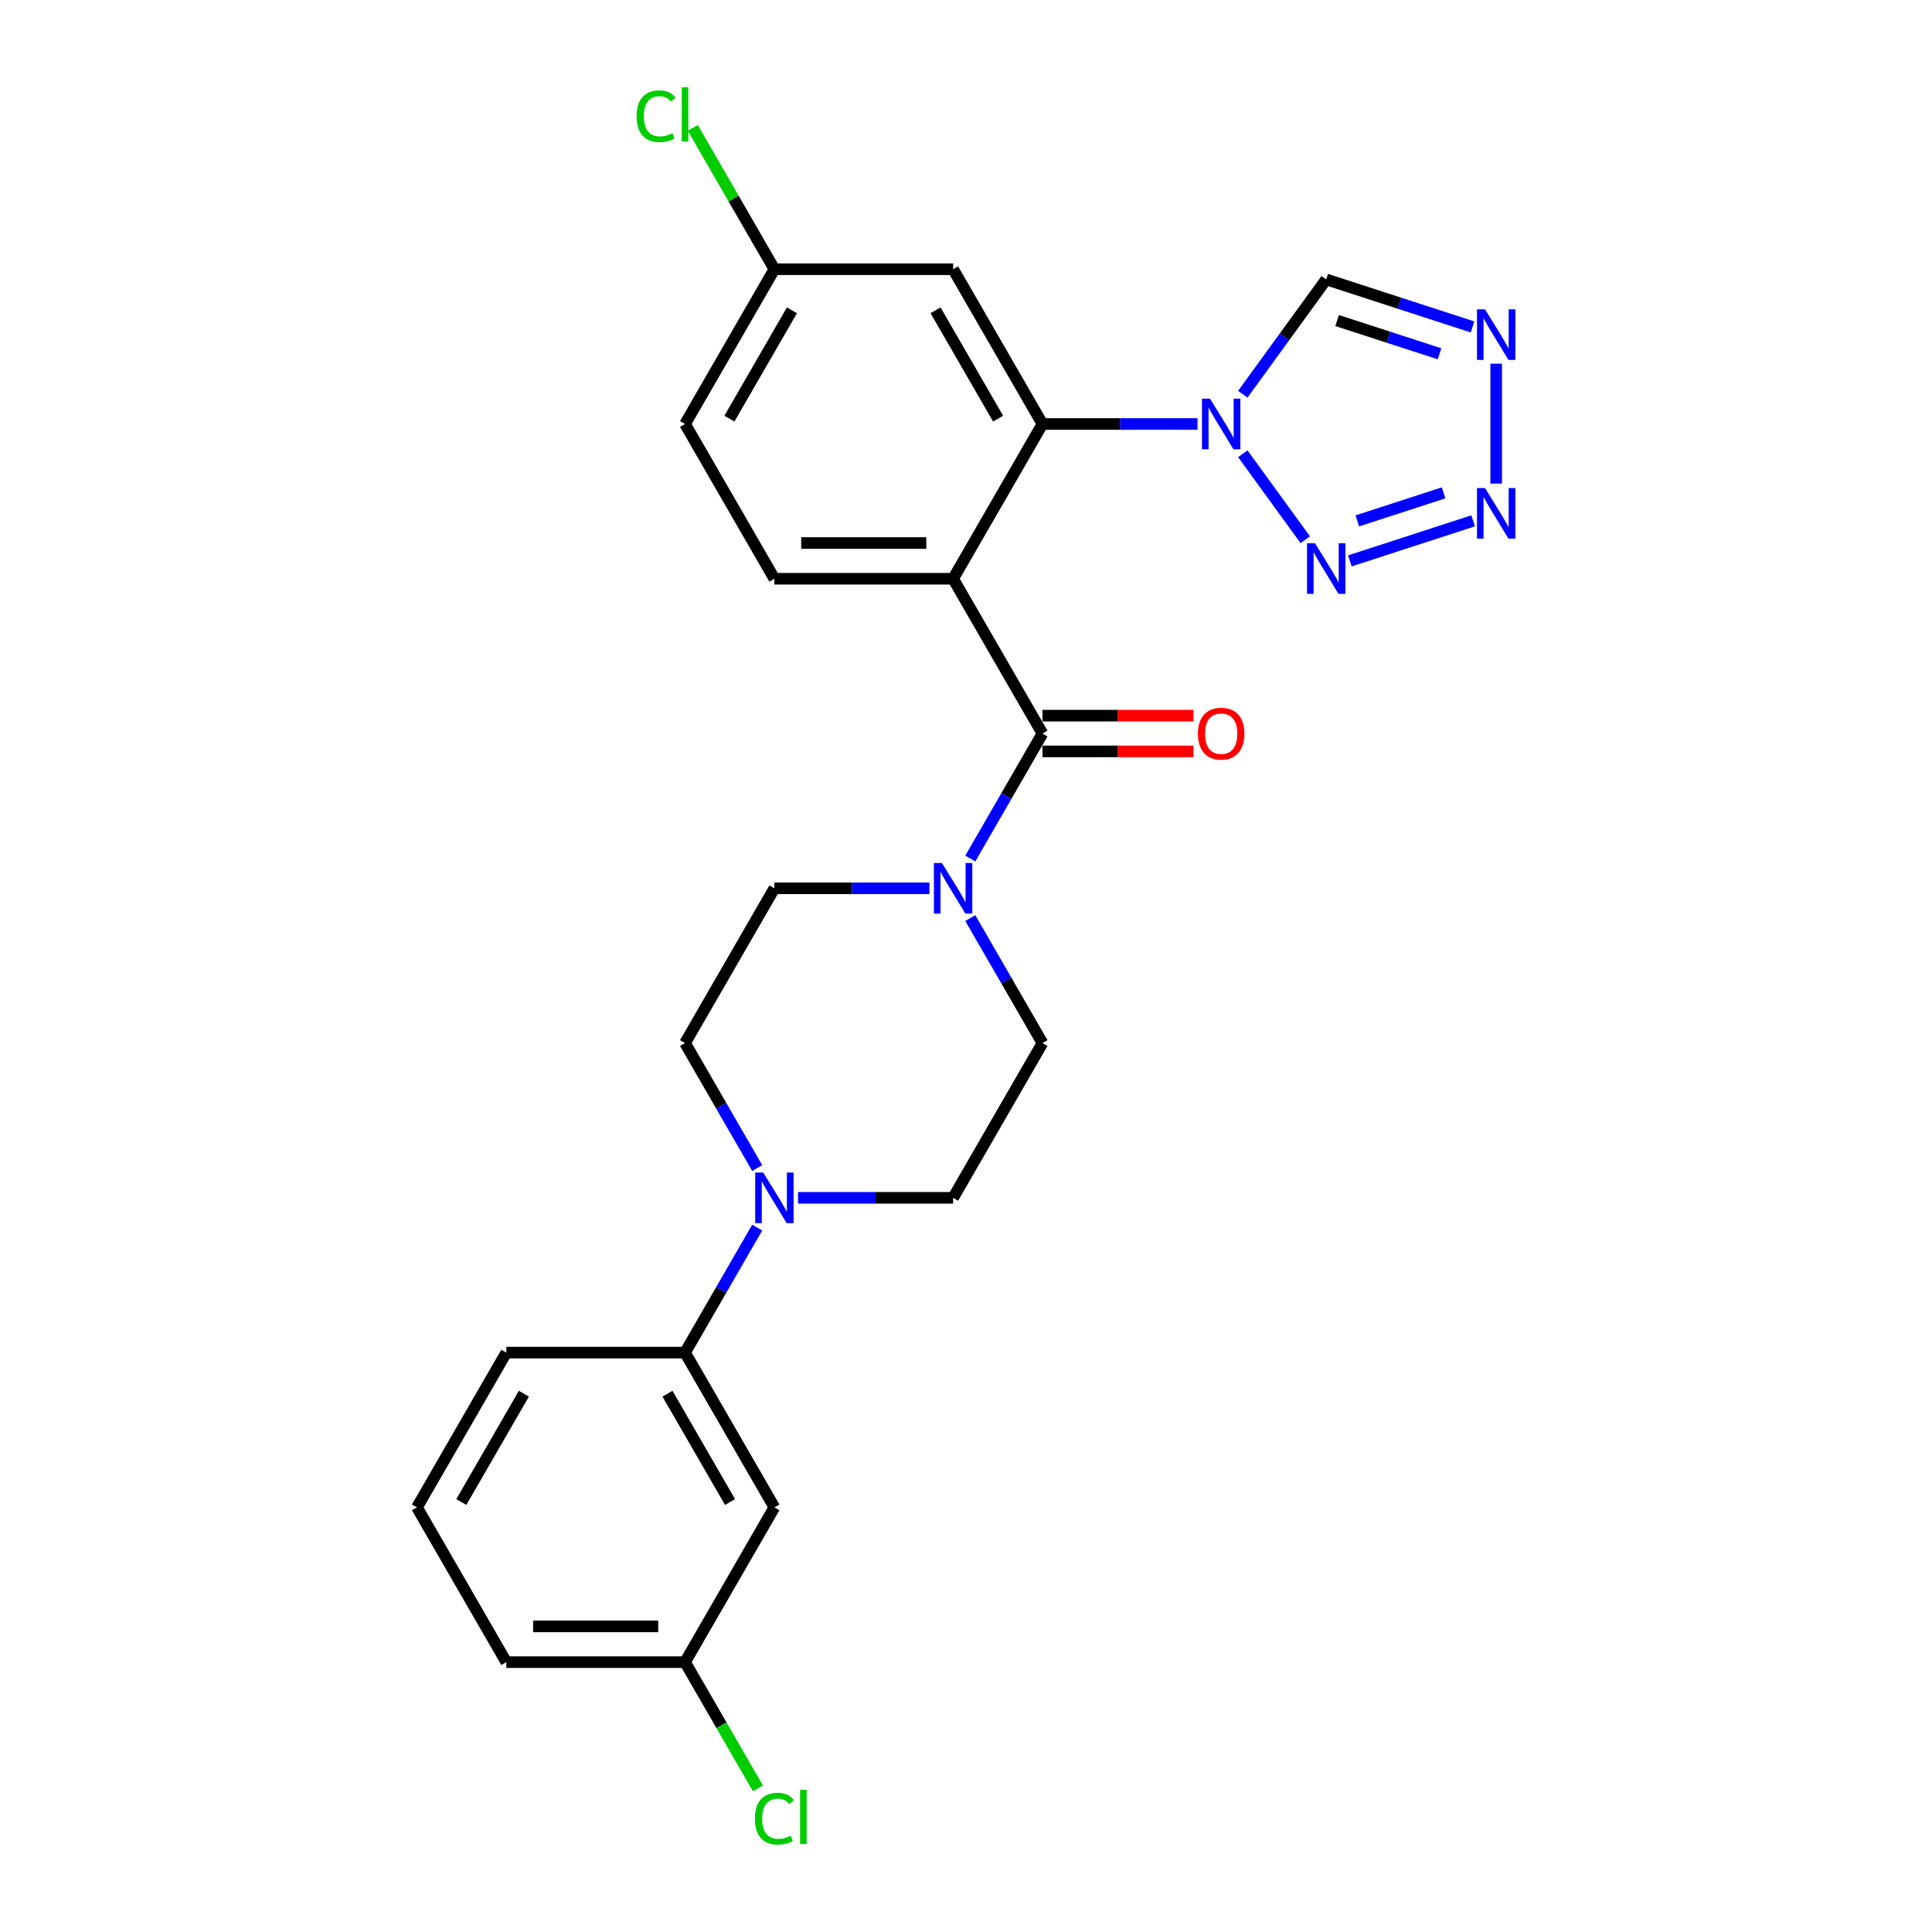 <?xml version='1.0' encoding='iso-8859-1'?>
<svg version='1.1' baseProfile='full'
              xmlns='http://www.w3.org/2000/svg'
                      xmlns:rdkit='http://www.rdkit.org/xml'
                      xmlns:xlink='http://www.w3.org/1999/xlink'
                  xml:space='preserve'
width='1000px' height='1000px' viewBox='0 0 1000 1000'>
<!-- END OF HEADER -->
<rect style='opacity:1.0;fill:#FFFFFF;stroke:none' width='1000' height='1000' x='0' y='0'> </rect>
<path class='bond-1' d='M 493.326,299.566 L 539.577,379.674' style='fill:none;fill-rule:evenodd;stroke:#000000;stroke-width:6px;stroke-linecap:butt;stroke-linejoin:miter;stroke-opacity:1' />
<path class='bond-2' d='M 493.326,299.566 L 539.577,219.458' style='fill:none;fill-rule:evenodd;stroke:#000000;stroke-width:6px;stroke-linecap:butt;stroke-linejoin:miter;stroke-opacity:1' />
<path class='bond-9' d='M 493.326,299.566 L 400.825,299.566' style='fill:none;fill-rule:evenodd;stroke:#000000;stroke-width:6px;stroke-linecap:butt;stroke-linejoin:miter;stroke-opacity:1' />
<path class='bond-9' d='M 479.451,281.066 L 414.7,281.066' style='fill:none;fill-rule:evenodd;stroke:#000000;stroke-width:6px;stroke-linecap:butt;stroke-linejoin:miter;stroke-opacity:1' />
<path class='bond-0' d='M 619.83,219.458 L 579.704,219.458' style='fill:none;fill-rule:evenodd;stroke:#0000FF;stroke-width:6px;stroke-linecap:butt;stroke-linejoin:miter;stroke-opacity:1' />
<path class='bond-0' d='M 579.704,219.458 L 539.577,219.458' style='fill:none;fill-rule:evenodd;stroke:#000000;stroke-width:6px;stroke-linecap:butt;stroke-linejoin:miter;stroke-opacity:1' />
<path class='bond-3' d='M 643.274,234.869 L 675.598,279.358' style='fill:none;fill-rule:evenodd;stroke:#0000FF;stroke-width:6px;stroke-linecap:butt;stroke-linejoin:miter;stroke-opacity:1' />
<path class='bond-8' d='M 643.274,204.047 L 664.861,174.335' style='fill:none;fill-rule:evenodd;stroke:#0000FF;stroke-width:6px;stroke-linecap:butt;stroke-linejoin:miter;stroke-opacity:1' />
<path class='bond-8' d='M 664.861,174.335 L 686.448,144.623' style='fill:none;fill-rule:evenodd;stroke:#000000;stroke-width:6px;stroke-linecap:butt;stroke-linejoin:miter;stroke-opacity:1' />
<path class='bond-6' d='M 539.577,379.674 L 520.9,412.023' style='fill:none;fill-rule:evenodd;stroke:#000000;stroke-width:6px;stroke-linecap:butt;stroke-linejoin:miter;stroke-opacity:1' />
<path class='bond-6' d='M 520.9,412.023 L 502.224,444.372' style='fill:none;fill-rule:evenodd;stroke:#0000FF;stroke-width:6px;stroke-linecap:butt;stroke-linejoin:miter;stroke-opacity:1' />
<path class='bond-13' d='M 539.577,388.924 L 578.658,388.924' style='fill:none;fill-rule:evenodd;stroke:#000000;stroke-width:6px;stroke-linecap:butt;stroke-linejoin:miter;stroke-opacity:1' />
<path class='bond-13' d='M 578.658,388.924 L 617.74,388.924' style='fill:none;fill-rule:evenodd;stroke:#FF0000;stroke-width:6px;stroke-linecap:butt;stroke-linejoin:miter;stroke-opacity:1' />
<path class='bond-13' d='M 539.577,370.424 L 578.658,370.424' style='fill:none;fill-rule:evenodd;stroke:#000000;stroke-width:6px;stroke-linecap:butt;stroke-linejoin:miter;stroke-opacity:1' />
<path class='bond-13' d='M 578.658,370.424 L 617.74,370.424' style='fill:none;fill-rule:evenodd;stroke:#FF0000;stroke-width:6px;stroke-linecap:butt;stroke-linejoin:miter;stroke-opacity:1' />
<path class='bond-11' d='M 539.577,219.458 L 493.326,139.35' style='fill:none;fill-rule:evenodd;stroke:#000000;stroke-width:6px;stroke-linecap:butt;stroke-linejoin:miter;stroke-opacity:1' />
<path class='bond-11' d='M 516.617,216.692 L 484.242,160.616' style='fill:none;fill-rule:evenodd;stroke:#000000;stroke-width:6px;stroke-linecap:butt;stroke-linejoin:miter;stroke-opacity:1' />
<path class='bond-4' d='M 698.695,290.314 L 762.497,269.583' style='fill:none;fill-rule:evenodd;stroke:#0000FF;stroke-width:6px;stroke-linecap:butt;stroke-linejoin:miter;stroke-opacity:1' />
<path class='bond-4' d='M 702.549,269.609 L 747.209,255.098' style='fill:none;fill-rule:evenodd;stroke:#0000FF;stroke-width:6px;stroke-linecap:butt;stroke-linejoin:miter;stroke-opacity:1' />
<path class='bond-27' d='M 774.422,250.298 L 774.422,188.233' style='fill:none;fill-rule:evenodd;stroke:#0000FF;stroke-width:6px;stroke-linecap:butt;stroke-linejoin:miter;stroke-opacity:1' />
<path class='bond-5' d='M 762.175,169.228 L 724.311,156.926' style='fill:none;fill-rule:evenodd;stroke:#0000FF;stroke-width:6px;stroke-linecap:butt;stroke-linejoin:miter;stroke-opacity:1' />
<path class='bond-5' d='M 724.311,156.926 L 686.448,144.623' style='fill:none;fill-rule:evenodd;stroke:#000000;stroke-width:6px;stroke-linecap:butt;stroke-linejoin:miter;stroke-opacity:1' />
<path class='bond-5' d='M 745.099,183.132 L 718.595,174.521' style='fill:none;fill-rule:evenodd;stroke:#0000FF;stroke-width:6px;stroke-linecap:butt;stroke-linejoin:miter;stroke-opacity:1' />
<path class='bond-5' d='M 718.595,174.521 L 692.09,165.909' style='fill:none;fill-rule:evenodd;stroke:#000000;stroke-width:6px;stroke-linecap:butt;stroke-linejoin:miter;stroke-opacity:1' />
<path class='bond-14' d='M 502.224,475.193 L 520.9,507.542' style='fill:none;fill-rule:evenodd;stroke:#0000FF;stroke-width:6px;stroke-linecap:butt;stroke-linejoin:miter;stroke-opacity:1' />
<path class='bond-14' d='M 520.9,507.542 L 539.577,539.891' style='fill:none;fill-rule:evenodd;stroke:#000000;stroke-width:6px;stroke-linecap:butt;stroke-linejoin:miter;stroke-opacity:1' />
<path class='bond-15' d='M 481.079,459.782 L 440.952,459.782' style='fill:none;fill-rule:evenodd;stroke:#0000FF;stroke-width:6px;stroke-linecap:butt;stroke-linejoin:miter;stroke-opacity:1' />
<path class='bond-15' d='M 440.952,459.782 L 400.825,459.782' style='fill:none;fill-rule:evenodd;stroke:#000000;stroke-width:6px;stroke-linecap:butt;stroke-linejoin:miter;stroke-opacity:1' />
<path class='bond-7' d='M 391.928,604.588 L 373.251,572.239' style='fill:none;fill-rule:evenodd;stroke:#0000FF;stroke-width:6px;stroke-linecap:butt;stroke-linejoin:miter;stroke-opacity:1' />
<path class='bond-7' d='M 373.251,572.239 L 354.575,539.891' style='fill:none;fill-rule:evenodd;stroke:#000000;stroke-width:6px;stroke-linecap:butt;stroke-linejoin:miter;stroke-opacity:1' />
<path class='bond-10' d='M 391.928,635.409 L 373.251,667.758' style='fill:none;fill-rule:evenodd;stroke:#0000FF;stroke-width:6px;stroke-linecap:butt;stroke-linejoin:miter;stroke-opacity:1' />
<path class='bond-10' d='M 373.251,667.758 L 354.575,700.107' style='fill:none;fill-rule:evenodd;stroke:#000000;stroke-width:6px;stroke-linecap:butt;stroke-linejoin:miter;stroke-opacity:1' />
<path class='bond-28' d='M 413.072,619.999 L 453.199,619.999' style='fill:none;fill-rule:evenodd;stroke:#0000FF;stroke-width:6px;stroke-linecap:butt;stroke-linejoin:miter;stroke-opacity:1' />
<path class='bond-28' d='M 453.199,619.999 L 493.326,619.999' style='fill:none;fill-rule:evenodd;stroke:#000000;stroke-width:6px;stroke-linecap:butt;stroke-linejoin:miter;stroke-opacity:1' />
<path class='bond-20' d='M 400.825,299.566 L 354.575,219.458' style='fill:none;fill-rule:evenodd;stroke:#000000;stroke-width:6px;stroke-linecap:butt;stroke-linejoin:miter;stroke-opacity:1' />
<path class='bond-12' d='M 354.575,700.107 L 400.825,780.215' style='fill:none;fill-rule:evenodd;stroke:#000000;stroke-width:6px;stroke-linecap:butt;stroke-linejoin:miter;stroke-opacity:1' />
<path class='bond-12' d='M 345.491,721.373 L 377.866,777.449' style='fill:none;fill-rule:evenodd;stroke:#000000;stroke-width:6px;stroke-linecap:butt;stroke-linejoin:miter;stroke-opacity:1' />
<path class='bond-23' d='M 354.575,700.107 L 262.074,700.107' style='fill:none;fill-rule:evenodd;stroke:#000000;stroke-width:6px;stroke-linecap:butt;stroke-linejoin:miter;stroke-opacity:1' />
<path class='bond-26' d='M 493.326,139.35 L 400.825,139.35' style='fill:none;fill-rule:evenodd;stroke:#000000;stroke-width:6px;stroke-linecap:butt;stroke-linejoin:miter;stroke-opacity:1' />
<path class='bond-19' d='M 400.825,780.215 L 354.575,860.323' style='fill:none;fill-rule:evenodd;stroke:#000000;stroke-width:6px;stroke-linecap:butt;stroke-linejoin:miter;stroke-opacity:1' />
<path class='bond-17' d='M 539.577,539.891 L 493.326,619.999' style='fill:none;fill-rule:evenodd;stroke:#000000;stroke-width:6px;stroke-linecap:butt;stroke-linejoin:miter;stroke-opacity:1' />
<path class='bond-16' d='M 400.825,459.782 L 354.575,539.891' style='fill:none;fill-rule:evenodd;stroke:#000000;stroke-width:6px;stroke-linecap:butt;stroke-linejoin:miter;stroke-opacity:1' />
<path class='bond-18' d='M 400.825,139.35 L 354.575,219.458' style='fill:none;fill-rule:evenodd;stroke:#000000;stroke-width:6px;stroke-linecap:butt;stroke-linejoin:miter;stroke-opacity:1' />
<path class='bond-18' d='M 409.909,160.616 L 377.534,216.692' style='fill:none;fill-rule:evenodd;stroke:#000000;stroke-width:6px;stroke-linecap:butt;stroke-linejoin:miter;stroke-opacity:1' />
<path class='bond-21' d='M 400.825,139.35 L 379.707,102.773' style='fill:none;fill-rule:evenodd;stroke:#000000;stroke-width:6px;stroke-linecap:butt;stroke-linejoin:miter;stroke-opacity:1' />
<path class='bond-21' d='M 379.707,102.773 L 358.589,66.195' style='fill:none;fill-rule:evenodd;stroke:#00CC00;stroke-width:6px;stroke-linecap:butt;stroke-linejoin:miter;stroke-opacity:1' />
<path class='bond-22' d='M 354.575,860.323 L 373.438,892.995' style='fill:none;fill-rule:evenodd;stroke:#000000;stroke-width:6px;stroke-linecap:butt;stroke-linejoin:miter;stroke-opacity:1' />
<path class='bond-22' d='M 373.438,892.995 L 392.302,925.668' style='fill:none;fill-rule:evenodd;stroke:#00CC00;stroke-width:6px;stroke-linecap:butt;stroke-linejoin:miter;stroke-opacity:1' />
<path class='bond-29' d='M 354.575,860.323 L 262.074,860.323' style='fill:none;fill-rule:evenodd;stroke:#000000;stroke-width:6px;stroke-linecap:butt;stroke-linejoin:miter;stroke-opacity:1' />
<path class='bond-29' d='M 340.7,841.823 L 275.949,841.823' style='fill:none;fill-rule:evenodd;stroke:#000000;stroke-width:6px;stroke-linecap:butt;stroke-linejoin:miter;stroke-opacity:1' />
<path class='bond-24' d='M 262.074,700.107 L 215.824,780.215' style='fill:none;fill-rule:evenodd;stroke:#000000;stroke-width:6px;stroke-linecap:butt;stroke-linejoin:miter;stroke-opacity:1' />
<path class='bond-24' d='M 271.158,721.373 L 238.783,777.449' style='fill:none;fill-rule:evenodd;stroke:#000000;stroke-width:6px;stroke-linecap:butt;stroke-linejoin:miter;stroke-opacity:1' />
<path class='bond-25' d='M 215.824,780.215 L 262.074,860.323' style='fill:none;fill-rule:evenodd;stroke:#000000;stroke-width:6px;stroke-linecap:butt;stroke-linejoin:miter;stroke-opacity:1' />
<path  class='atom-1' d='M 626.287 206.36
L 634.871 220.235
Q 635.722 221.604, 637.091 224.083
Q 638.46 226.562, 638.534 226.71
L 638.534 206.36
L 642.012 206.36
L 642.012 232.556
L 638.423 232.556
L 629.21 217.386
Q 628.137 215.61, 626.99 213.575
Q 625.88 211.54, 625.547 210.911
L 625.547 232.556
L 622.143 232.556
L 622.143 206.36
L 626.287 206.36
' fill='#0000FF'/>
<path  class='atom-4' d='M 680.658 281.195
L 689.242 295.07
Q 690.093 296.439, 691.462 298.918
Q 692.831 301.397, 692.905 301.545
L 692.905 281.195
L 696.383 281.195
L 696.383 307.391
L 692.794 307.391
L 683.581 292.221
Q 682.508 290.445, 681.361 288.41
Q 680.251 286.375, 679.918 285.746
L 679.918 307.391
L 676.514 307.391
L 676.514 281.195
L 680.658 281.195
' fill='#0000FF'/>
<path  class='atom-5' d='M 768.631 252.61
L 777.215 266.486
Q 778.066 267.855, 779.435 270.334
Q 780.804 272.813, 780.878 272.961
L 780.878 252.61
L 784.356 252.61
L 784.356 278.807
L 780.767 278.807
L 771.554 263.637
Q 770.481 261.861, 769.334 259.826
Q 768.224 257.79, 767.891 257.161
L 767.891 278.807
L 764.487 278.807
L 764.487 252.61
L 768.631 252.61
' fill='#0000FF'/>
<path  class='atom-6' d='M 768.631 160.11
L 777.215 173.985
Q 778.066 175.354, 779.435 177.833
Q 780.804 180.312, 780.878 180.46
L 780.878 160.11
L 784.356 160.11
L 784.356 186.306
L 780.767 186.306
L 771.554 171.136
Q 770.481 169.36, 769.334 167.325
Q 768.224 165.29, 767.891 164.661
L 767.891 186.306
L 764.487 186.306
L 764.487 160.11
L 768.631 160.11
' fill='#0000FF'/>
<path  class='atom-7' d='M 487.536 446.684
L 496.12 460.559
Q 496.971 461.928, 498.34 464.408
Q 499.709 466.887, 499.783 467.035
L 499.783 446.684
L 503.261 446.684
L 503.261 472.881
L 499.672 472.881
L 490.459 457.71
Q 489.386 455.934, 488.239 453.899
Q 487.129 451.864, 486.796 451.235
L 486.796 472.881
L 483.392 472.881
L 483.392 446.684
L 487.536 446.684
' fill='#0000FF'/>
<path  class='atom-8' d='M 395.035 606.901
L 403.619 620.776
Q 404.47 622.145, 405.839 624.624
Q 407.208 627.103, 407.282 627.251
L 407.282 606.901
L 410.76 606.901
L 410.76 633.097
L 407.171 633.097
L 397.958 617.927
Q 396.885 616.151, 395.738 614.116
Q 394.628 612.081, 394.295 611.452
L 394.295 633.097
L 390.891 633.097
L 390.891 606.901
L 395.035 606.901
' fill='#0000FF'/>
<path  class='atom-14' d='M 620.052 379.748
Q 620.052 373.458, 623.16 369.943
Q 626.268 366.428, 632.078 366.428
Q 637.887 366.428, 640.995 369.943
Q 644.103 373.458, 644.103 379.748
Q 644.103 386.112, 640.958 389.738
Q 637.813 393.327, 632.078 393.327
Q 626.305 393.327, 623.16 389.738
Q 620.052 386.149, 620.052 379.748
M 632.078 390.367
Q 636.074 390.367, 638.22 387.703
Q 640.403 385.002, 640.403 379.748
Q 640.403 374.605, 638.22 372.015
Q 636.074 369.388, 632.078 369.388
Q 628.081 369.388, 625.898 371.978
Q 623.752 374.568, 623.752 379.748
Q 623.752 385.039, 625.898 387.703
Q 628.081 390.367, 632.078 390.367
' fill='#FF0000'/>
<path  class='atom-22' d='M 329.489 60.148
Q 329.489 53.636, 332.523 50.232
Q 335.594 46.791, 341.403 46.791
Q 346.805 46.791, 349.691 50.602
L 347.249 52.6
Q 345.14 49.825, 341.403 49.825
Q 337.444 49.825, 335.335 52.489
Q 333.263 55.116, 333.263 60.148
Q 333.263 65.329, 335.409 67.993
Q 337.592 70.656, 341.81 70.656
Q 344.696 70.656, 348.063 68.918
L 349.099 71.692
Q 347.73 72.581, 345.658 73.099
Q 343.586 73.617, 341.292 73.617
Q 335.594 73.617, 332.523 70.138
Q 329.489 66.66, 329.489 60.148
' fill='#00CC00'/>
<path  class='atom-22' d='M 352.873 45.2
L 356.277 45.2
L 356.277 73.284
L 352.873 73.284
L 352.873 45.2
' fill='#00CC00'/>
<path  class='atom-23' d='M 390.724 941.338
Q 390.724 934.826, 393.758 931.422
Q 396.829 927.98, 402.638 927.98
Q 408.04 927.98, 410.926 931.792
L 408.484 933.79
Q 406.375 931.015, 402.638 931.015
Q 398.679 931.015, 396.57 933.679
Q 394.498 936.306, 394.498 941.338
Q 394.498 946.518, 396.644 949.182
Q 398.827 951.846, 403.045 951.846
Q 405.931 951.846, 409.298 950.107
L 410.334 952.882
Q 408.965 953.77, 406.893 954.288
Q 404.821 954.806, 402.527 954.806
Q 396.829 954.806, 393.758 951.328
Q 390.724 947.85, 390.724 941.338
' fill='#00CC00'/>
<path  class='atom-23' d='M 414.108 926.389
L 417.512 926.389
L 417.512 954.473
L 414.108 954.473
L 414.108 926.389
' fill='#00CC00'/>
</svg>

